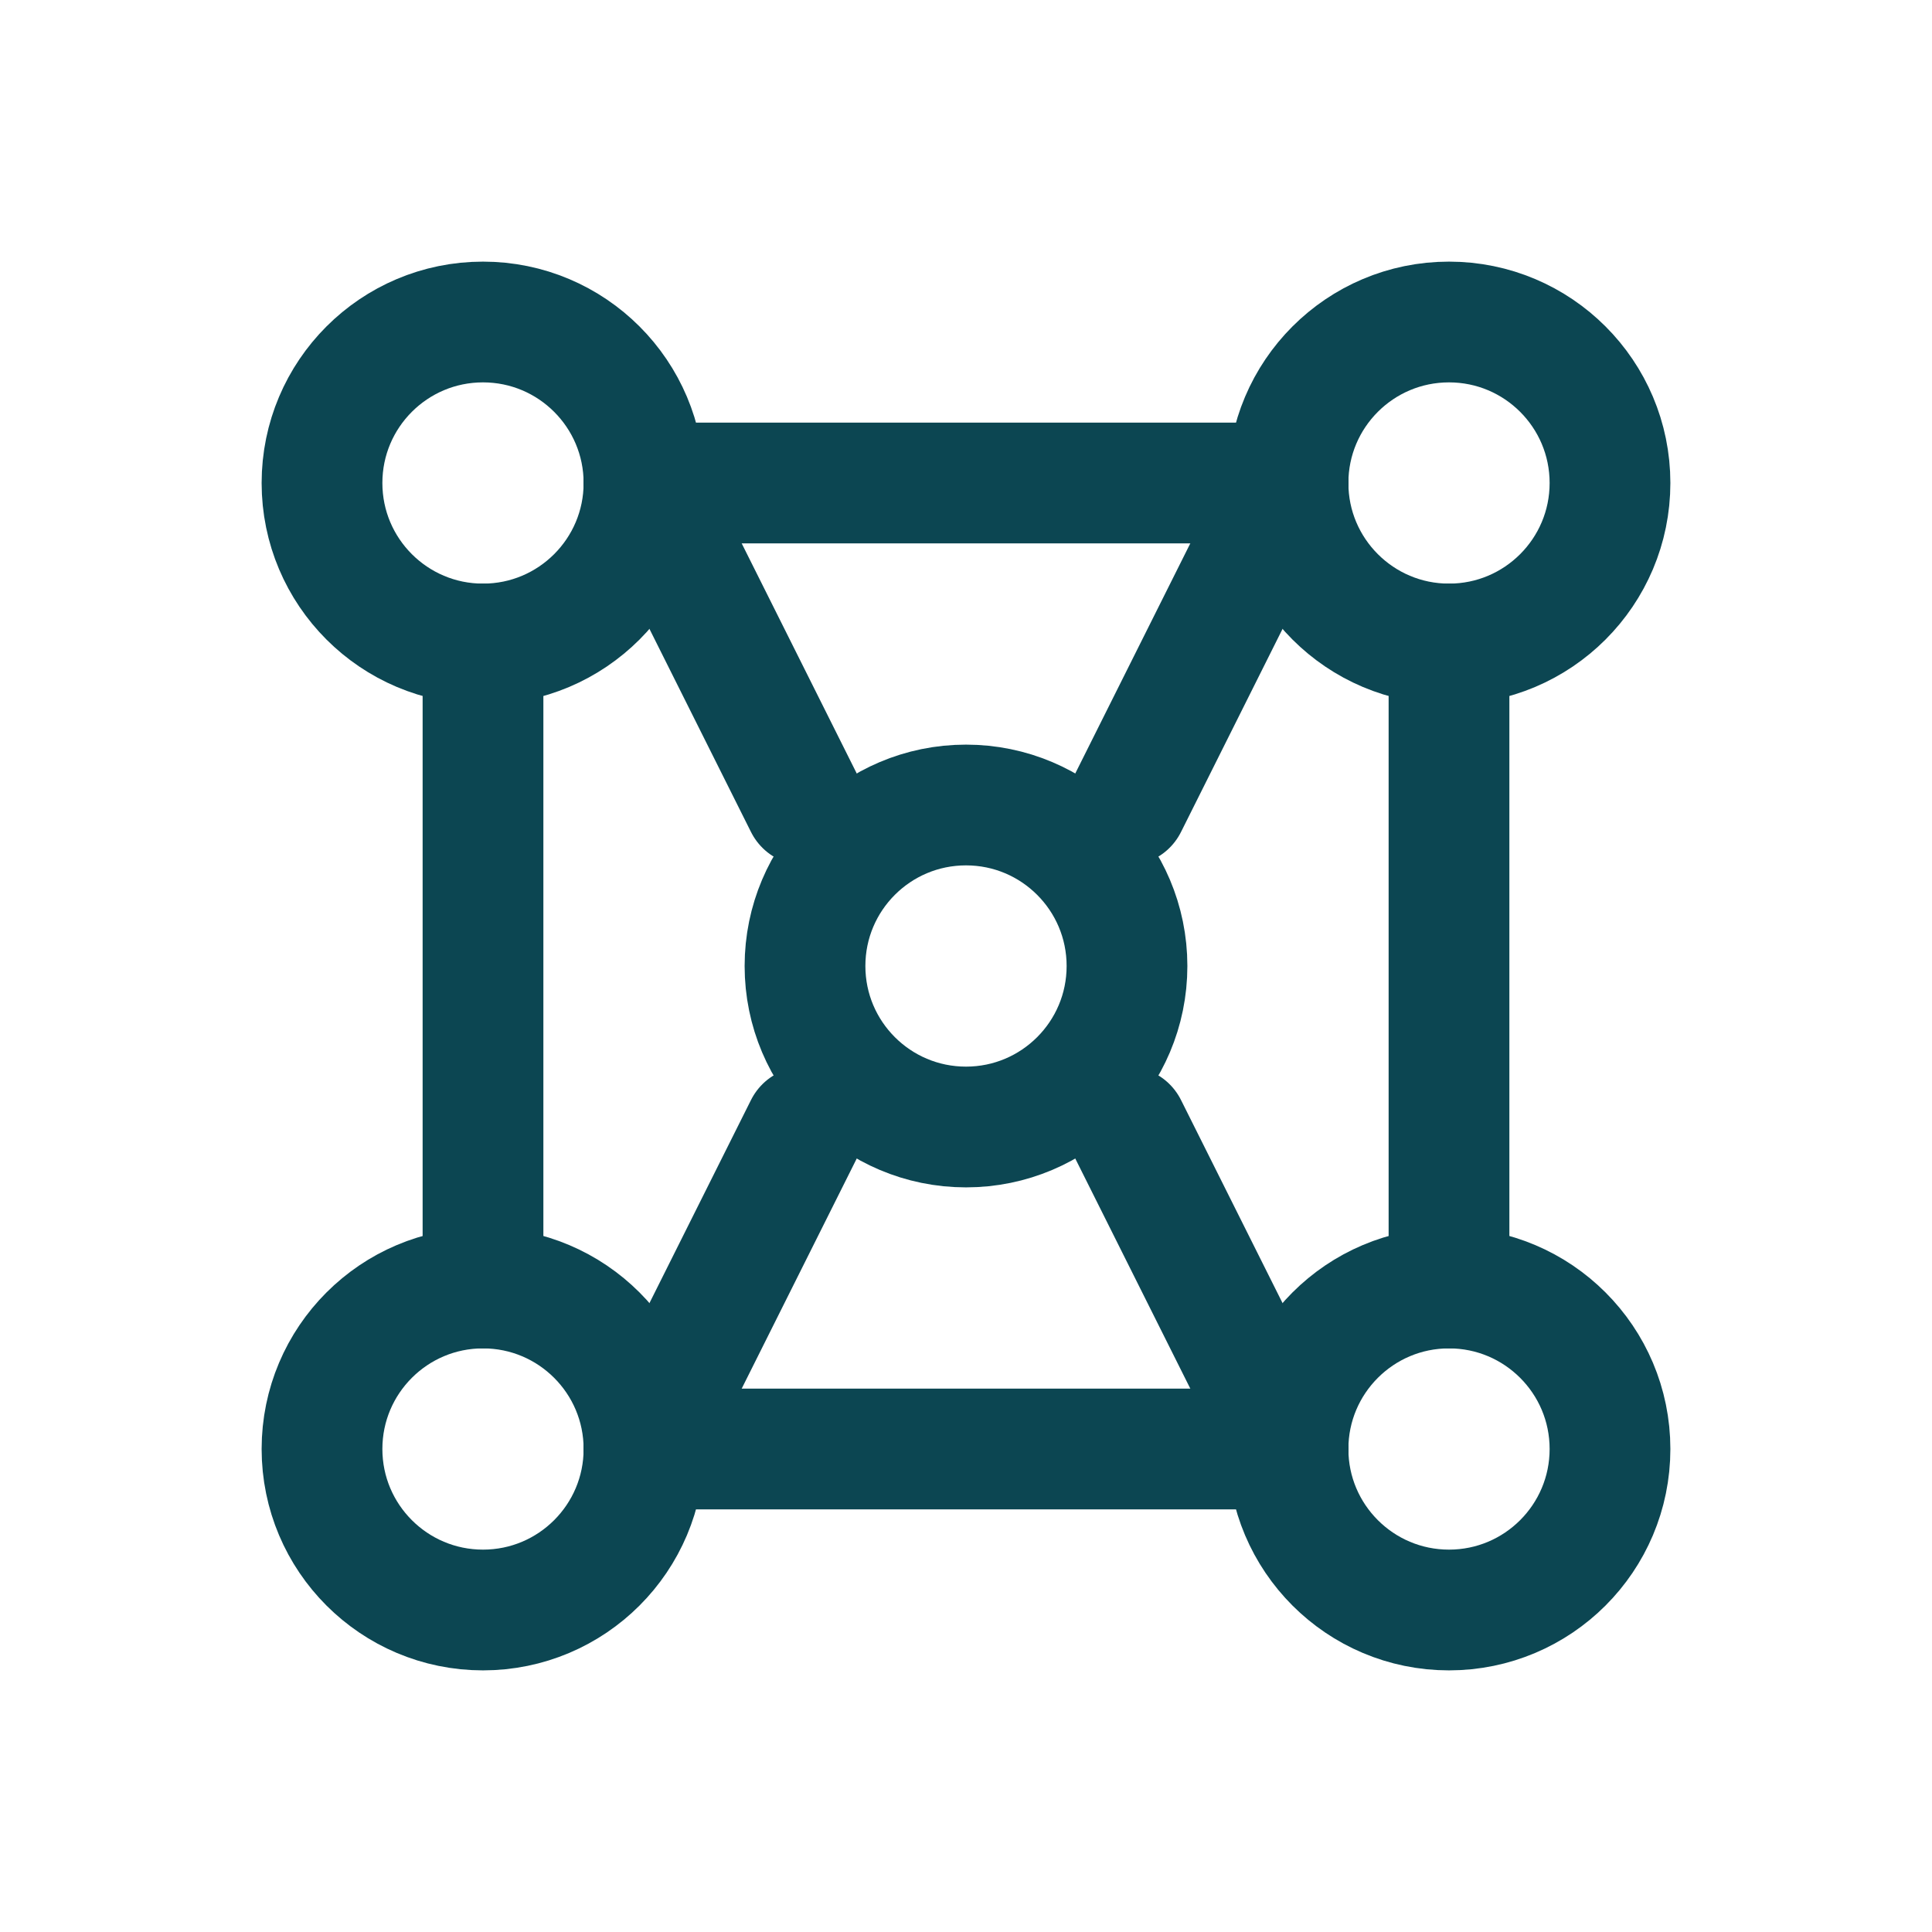 <svg xmlns="http://www.w3.org/2000/svg" viewBox="0 0 24 24" fill="none"><circle cx="6" cy="6" r="2" stroke="#0C4652" stroke-width="1.5"></circle><circle cx="18" cy="6" r="2" stroke="#0C4652" stroke-width="1.5"></circle><circle cx="6" cy="18" r="2" stroke="#0C4652" stroke-width="1.5"></circle><circle cx="18" cy="18" r="2" stroke="#0C4652" stroke-width="1.5"></circle><circle cx="12" cy="12" r="2" stroke="#0C4652" stroke-width="1.5"></circle><path d="M8 6L10 10M16 6L14 10M8 18L10 14M16 18L14 14" stroke="#0C4652" stroke-width="1.5" stroke-linecap="round"></path><path d="M6 8L6 16M18 8L18 16M8 6L16 6M8 18L16 18" stroke="#0C4652" stroke-width="1.5" stroke-linecap="round"></path></svg>